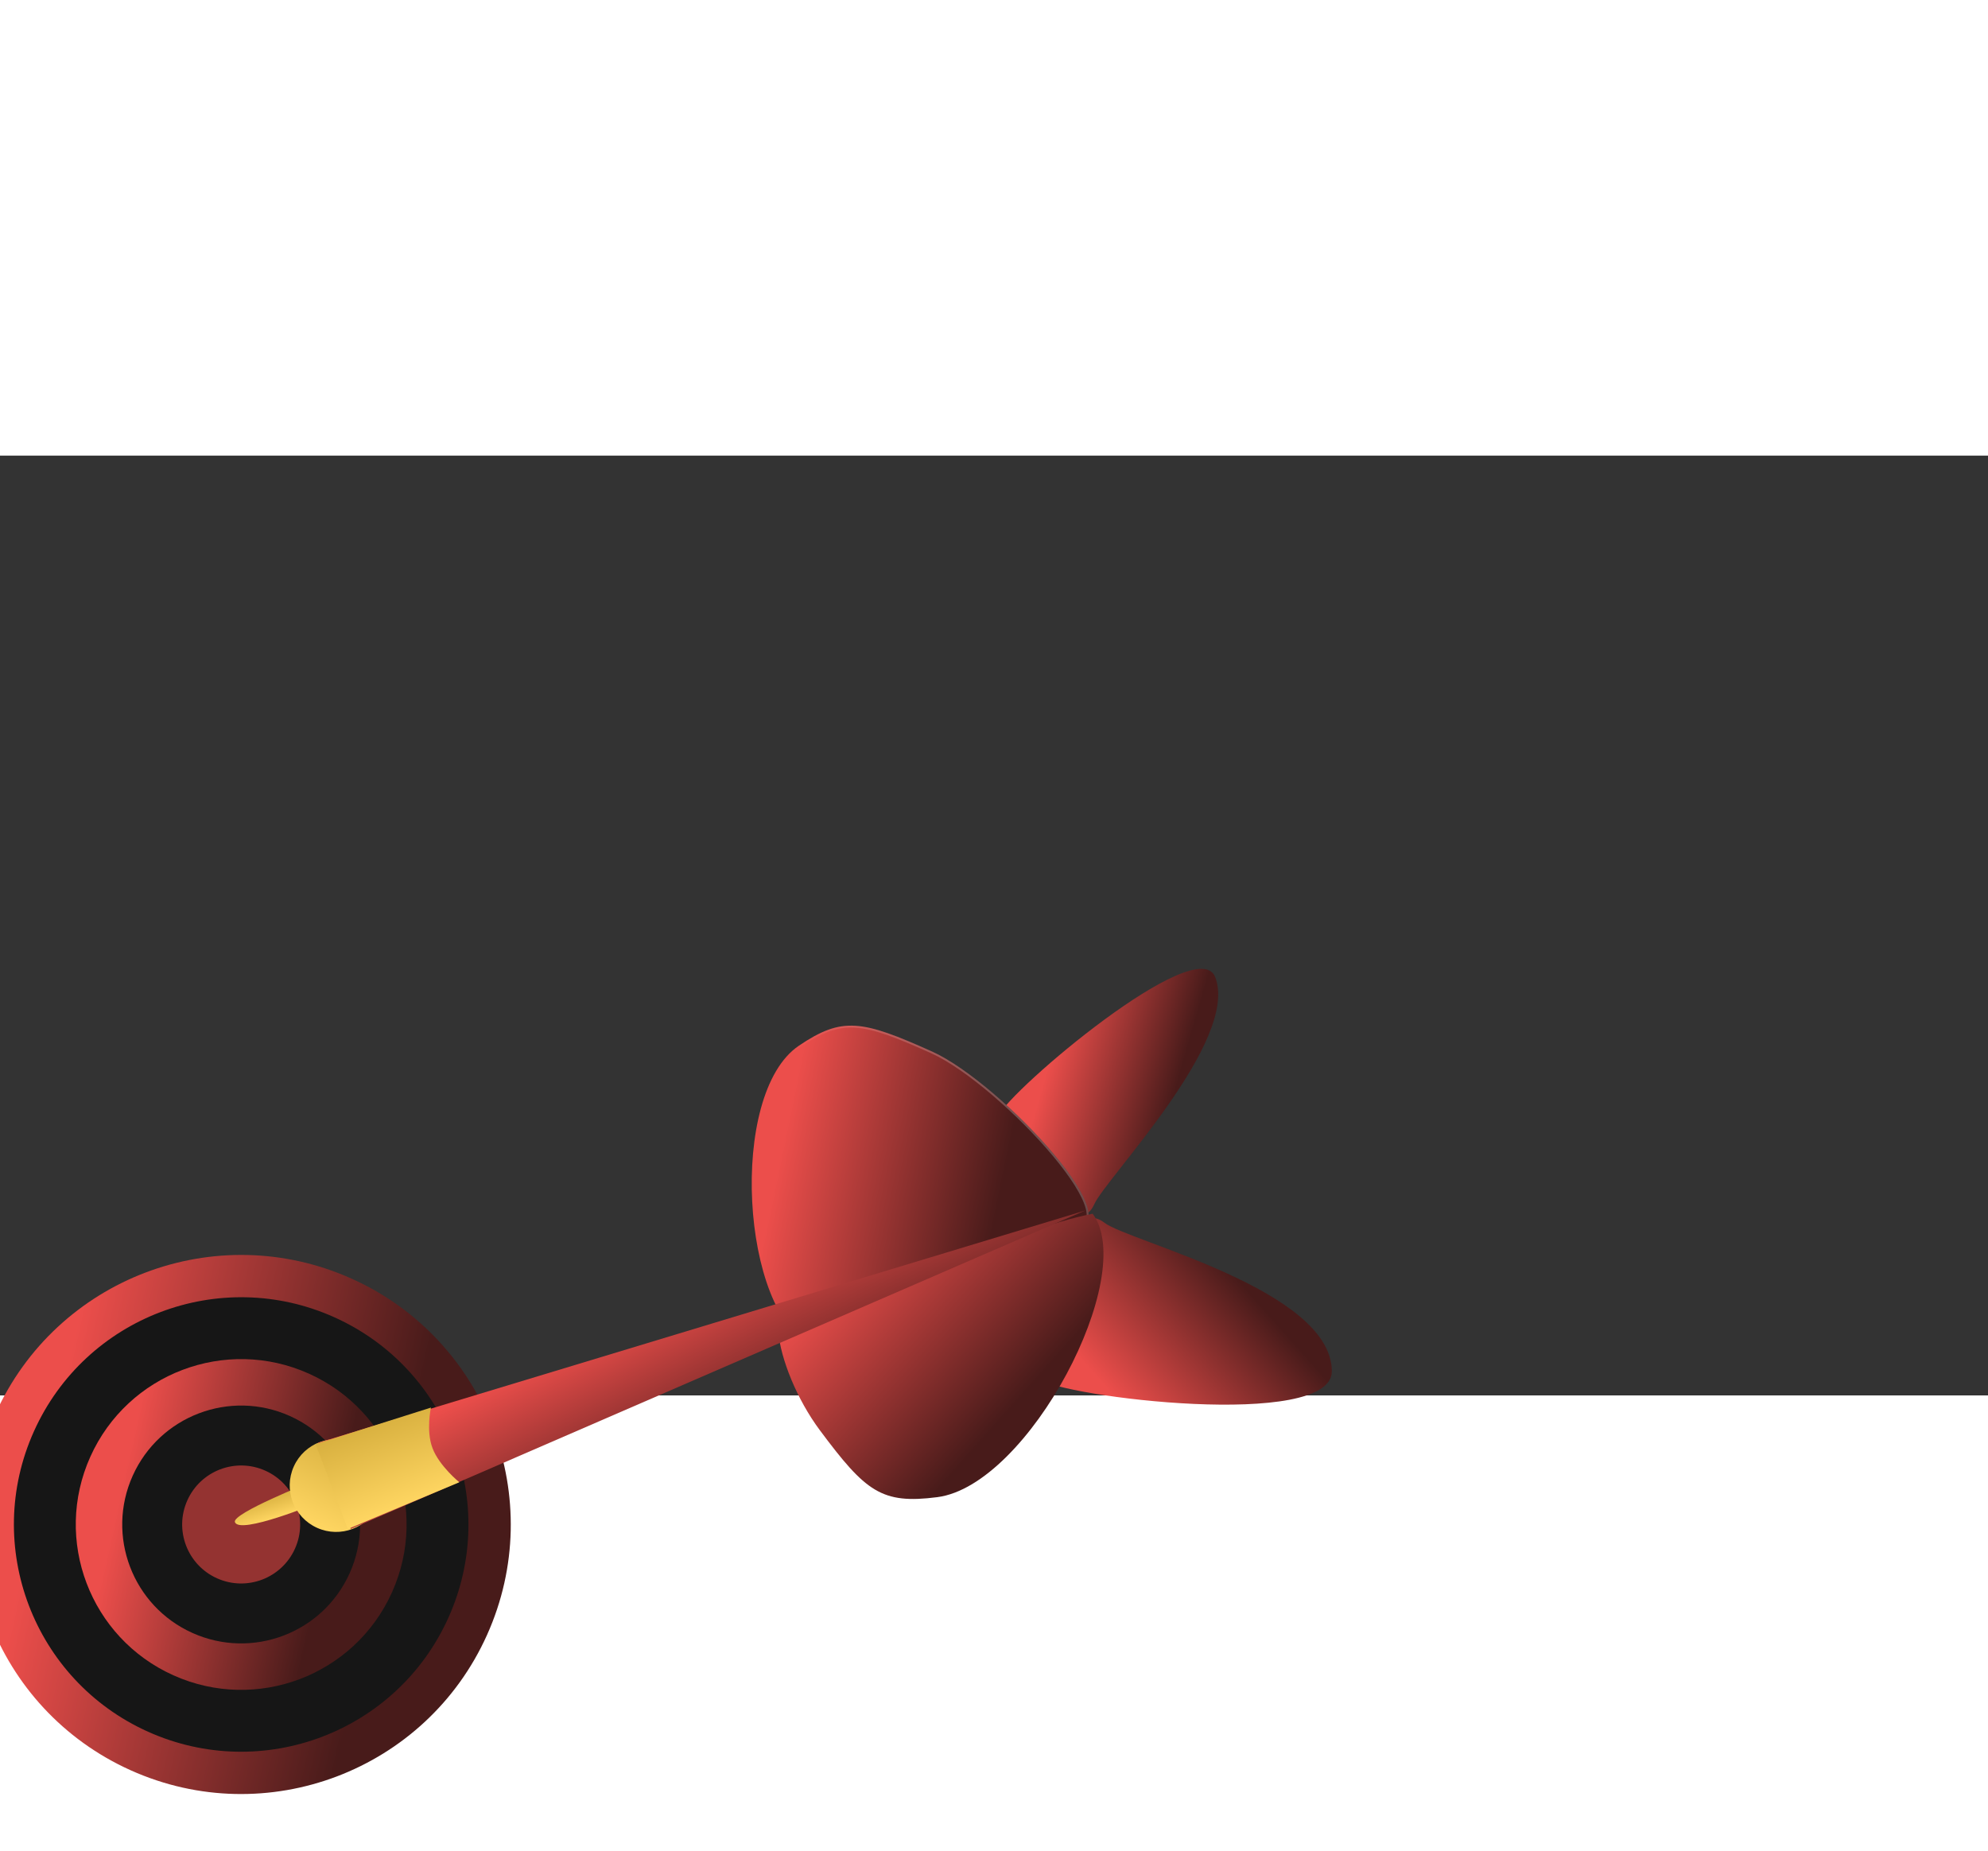 <svg width="349" height="325" viewBox="60 0 349 165" fill="none" xmlns="http://www.w3.org/2000/svg">
<rect x="60" y="0" width="349" height="165" fill="#333333" stroke="none"/>
<circle cx="102.342" cy="187.661" r="47.315" transform="rotate(24.201 102.342 187.661)" fill="url(#paint0_linear_23_134)"/>
<circle cx="102.34" cy="187.661" r="39.89" transform="rotate(24.201 102.34 187.661)" fill="#161616"/>
<circle cx="102.34" cy="187.661" r="29.031" transform="rotate(24.201 102.34 187.661)" fill="url(#paint1_linear_23_134)"/>
<circle cx="102.339" cy="187.661" r="20.877" transform="rotate(24.201 102.339 187.661)" fill="#161616"/>
<circle cx="102.337" cy="187.661" r="10.356" transform="rotate(24.201 102.337 187.661)" fill="#943331"/>
<path d="M252.109 131.422C250.031 136.044 245.897 131.454 240.851 129.186C235.806 126.918 233.207 120.54 235.284 115.918C237.361 111.296 270.213 83.549 273.327 91.541C277.661 102.666 254.186 126.799 252.109 131.422Z" fill="url(#paint2_linear_23_134)"/>
<path d="M114.574 180.208C114.574 180.208 100.746 185.707 101.236 187.226C101.987 189.557 115.753 183.863 115.753 183.863L114.574 180.208Z" fill="url(#paint3_linear_23_134)"/>
<path d="M253.874 134.669C249.66 131.382 247.126 138.905 242.618 144.684C238.11 150.464 238 158.755 242.214 162.041C246.429 165.328 293.823 171.054 293.806 160.763C293.782 146.439 258.088 137.956 253.874 134.669Z" fill="url(#paint4_linear_23_134)"/>
<path d="M247.151 135.481C224.68 137.853 213.014 153.456 202.488 156.17C190.173 150.635 187.72 112.07 200.241 103.603C207.86 98.452 211.296 99.079 223.612 104.614C235.927 110.149 260.744 137.124 247.151 135.481Z" fill="url(#paint5_linear_23_134)"/>
<path d="M247.171 135.313L247.152 135.31L247.133 135.312C235.86 136.502 227.299 141.011 220.248 145.555C218.486 146.69 216.817 147.828 215.225 148.917L215.035 149.046C213.511 150.088 212.058 151.081 210.655 151.983C207.755 153.849 205.089 155.313 202.503 155.991C199.511 154.619 197.089 151.236 195.339 146.751C193.581 142.245 192.514 136.66 192.221 130.978C191.928 125.296 192.409 119.527 193.742 114.655C195.076 109.779 197.255 105.827 200.337 103.744C204.133 101.177 206.859 100.069 210.155 100.271C213.469 100.473 217.379 101.999 223.542 104.769C226.599 106.143 230.445 108.854 234.286 112.132C238.126 115.408 241.951 119.241 244.967 122.848C246.474 124.652 247.778 126.397 248.78 127.986C249.783 129.578 250.477 131.004 250.775 132.171C251.074 133.344 250.961 134.206 250.428 134.733C249.887 135.267 248.858 135.517 247.171 135.313Z" stroke="url(#paint6_linear_23_134)" stroke-opacity="0.5" stroke-width="0.34"/>
<path d="M203.926 150.488C225.118 144.75 236.617 136.144 251.822 133.1C259.89 143.926 240.601 180.807 224.536 182.864C214.763 184.116 211.999 181.944 203.932 171.118C195.864 160.292 192.529 142.678 203.926 150.488Z" fill="url(#paint7_linear_23_134)"/>
<circle cx="119.01" cy="180.818" r="8.149" transform="rotate(24.201 119.01 180.818)" fill="url(#paint8_linear_23_134)"/>
<path d="M115.832 173.321L250.528 132.53L121.578 188.449L115.832 173.321Z" fill="url(#paint9_linear_23_134)"/>
<path d="M115.402 173.546L135.653 167.138C135.653 167.138 134.751 171.147 135.93 174.261C137.112 177.385 140.632 180.247 140.632 180.247L121.064 188.451L115.402 173.546Z" fill="url(#paint10_linear_23_134)"/>
<defs>
<linearGradient id="paint0_linear_23_134" x1="125.177" y1="171.598" x2="65.074" y2="183.892" gradientUnits="userSpaceOnUse">
<stop stop-color="#481B1A"/>
<stop offset="1" stop-color="#EC4E4B"/>
</linearGradient>
<linearGradient id="paint1_linear_23_134" x1="116.351" y1="177.805" x2="79.474" y2="185.349" gradientUnits="userSpaceOnUse">
<stop stop-color="#481B1A"/>
<stop offset="1" stop-color="#EC4E4B"/>
</linearGradient>
<linearGradient id="paint2_linear_23_134" x1="267.932" y1="106.127" x2="246.046" y2="99.882" gradientUnits="userSpaceOnUse">
<stop stop-color="#481B1A"/>
<stop offset="1" stop-color="#EC4E4B"/>
</linearGradient>
<linearGradient id="paint3_linear_23_134" x1="107.508" y1="182.486" x2="108.776" y2="186.419" gradientUnits="userSpaceOnUse">
<stop stop-color="#D8B03F"/>
<stop offset="1" stop-color="#FFD662"/>
</linearGradient>
<linearGradient id="paint4_linear_23_134" x1="281.766" y1="149.594" x2="259.382" y2="169.534" gradientUnits="userSpaceOnUse">
<stop stop-color="#481B1A"/>
<stop offset="1" stop-color="#EC4E4B"/>
</linearGradient>
<linearGradient id="paint5_linear_23_134" x1="235.558" y1="130.146" x2="197.12" y2="122.243" gradientUnits="userSpaceOnUse">
<stop stop-color="#481B1A"/>
<stop offset="1" stop-color="#EC4E4B"/>
</linearGradient>
<linearGradient id="paint6_linear_23_134" x1="253.588" y1="96.31" x2="220.689" y2="127.683" gradientUnits="userSpaceOnUse">
<stop stop-color="white"/>
<stop offset="1" stop-color="white" stop-opacity="0"/>
</linearGradient>
<linearGradient id="paint7_linear_23_134" x1="207.351" y1="141.927" x2="236.719" y2="168.195" gradientUnits="userSpaceOnUse">
<stop stop-color="#EC4E4B"/>
<stop offset="1" stop-color="#481B1A"/>
</linearGradient>
<linearGradient id="paint8_linear_23_134" x1="119.01" y1="172.669" x2="119.01" y2="188.967" gradientUnits="userSpaceOnUse">
<stop stop-color="#D8B03F"/>
<stop offset="1" stop-color="#FFD662"/>
</linearGradient>
<linearGradient id="paint9_linear_23_134" x1="170.667" y1="185.98" x2="156.362" y2="157.735" gradientUnits="userSpaceOnUse">
<stop stop-color="#481B1A"/>
<stop offset="1" stop-color="#EC4E4B"/>
</linearGradient>
<linearGradient id="paint10_linear_23_134" x1="125.314" y1="169.781" x2="130.976" y2="184.686" gradientUnits="userSpaceOnUse">
<stop stop-color="#D8B03F"/>
<stop offset="1" stop-color="#FFD662"/>
</linearGradient>
</defs>
</svg>
